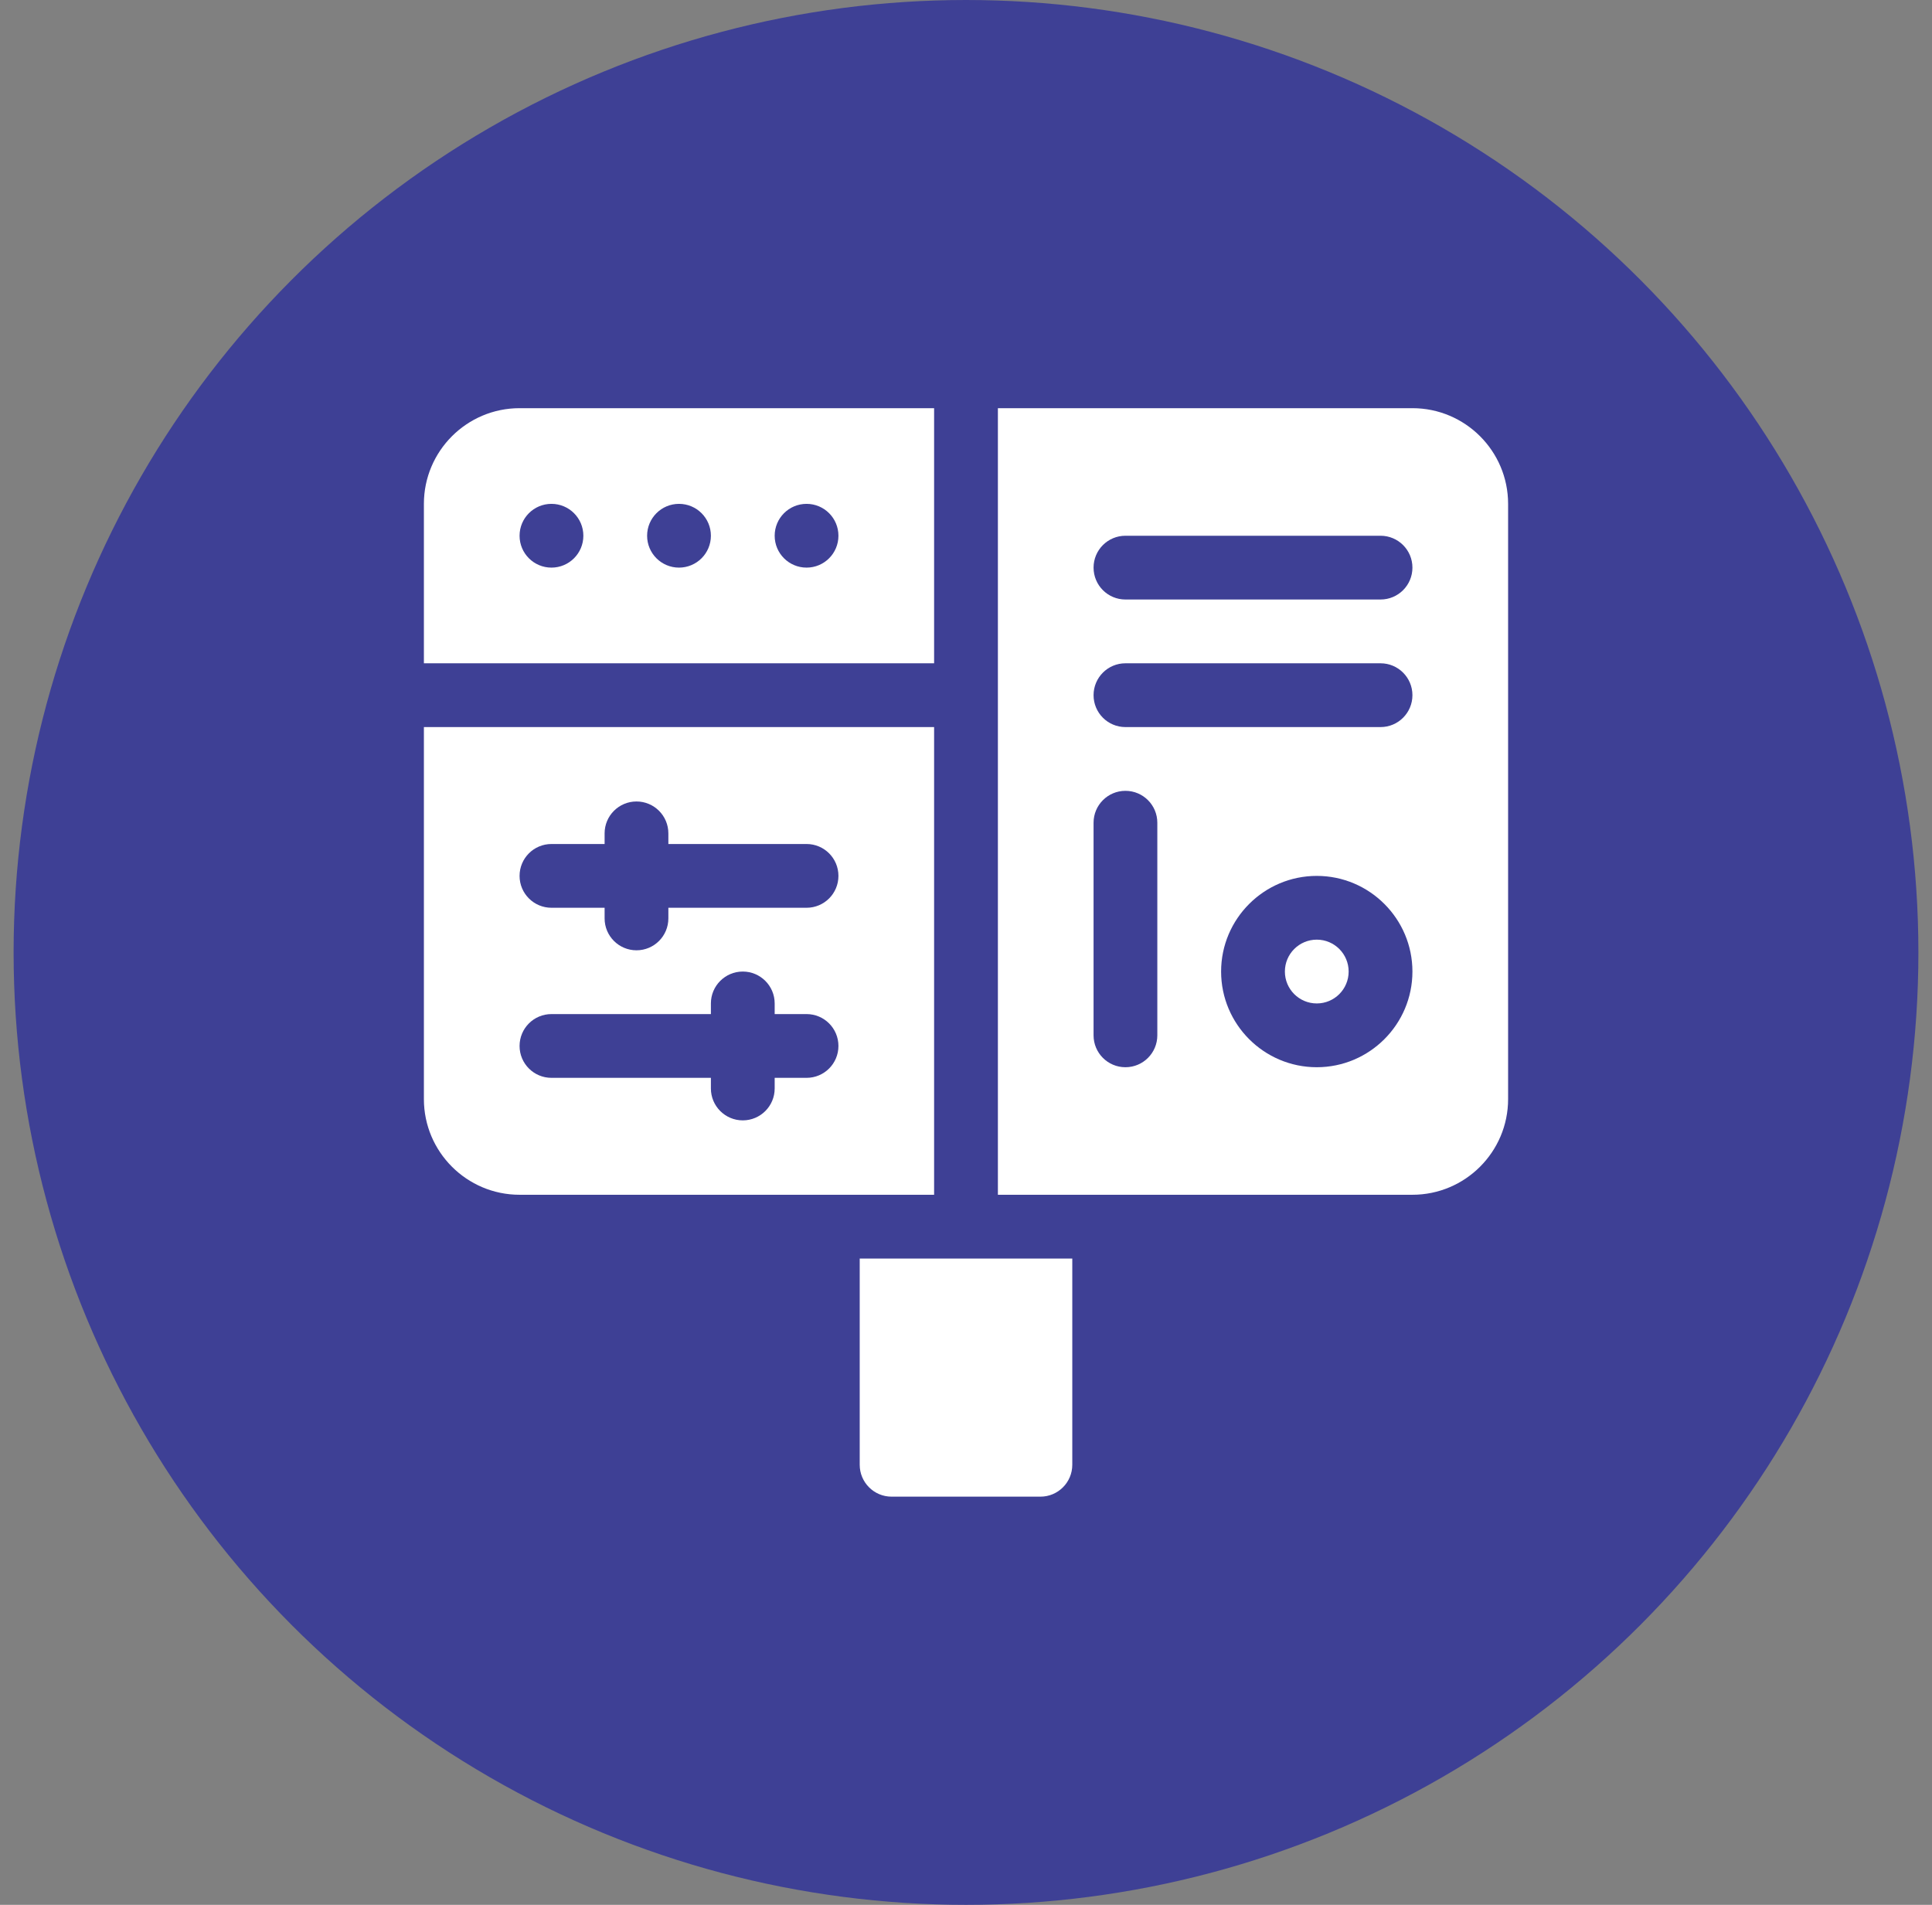 <svg width="71" height="70" viewBox="0 0 71 70" fill="none" xmlns="http://www.w3.org/2000/svg">
<rect x="0" y="0" width="71" height="70" fill="#808080" stroke="none"/>
<circle cx="35.5" cy="35" r="35" fill="#3E4095"/>
<g clip-path="url(#clip0_380_208)">
<path d="M34.328 26.719H15.578V40.391C15.578 42.329 17.155 43.906 19.094 43.906H34.328V26.719ZM29.641 39.609H28.469V40C28.469 40.647 27.944 41.172 27.297 41.172C26.65 41.172 26.125 40.647 26.125 40V39.609H20.266C19.618 39.609 19.094 39.085 19.094 38.438C19.094 37.79 19.618 37.266 20.266 37.266H26.125V36.875C26.125 36.228 26.65 35.703 27.297 35.703C27.944 35.703 28.469 36.228 28.469 36.875V37.266H29.641C30.288 37.266 30.812 37.79 30.812 38.438C30.812 39.085 30.288 39.609 29.641 39.609ZM29.641 33.359H24.562V33.75C24.562 34.397 24.038 34.922 23.391 34.922C22.743 34.922 22.219 34.397 22.219 33.75V33.359H20.266C19.618 33.359 19.094 32.835 19.094 32.188C19.094 31.54 19.618 31.016 20.266 31.016H22.219V30.625C22.219 29.978 22.743 29.453 23.391 29.453C24.038 29.453 24.562 29.978 24.562 30.625V31.016H29.641C30.288 31.016 30.812 31.54 30.812 32.188C30.812 32.835 30.288 33.359 29.641 33.359Z" fill="white"/>
<path d="M48.391 36.875C49.038 36.875 49.562 36.35 49.562 35.703C49.562 35.056 49.038 34.531 48.391 34.531C47.743 34.531 47.219 35.056 47.219 35.703C47.219 36.35 47.743 36.875 48.391 36.875Z" fill="white"/>
<path d="M34.328 15H19.094C17.155 15 15.578 16.577 15.578 18.516V24.375H34.328V15ZM20.266 20.859C19.618 20.859 19.094 20.335 19.094 19.688C19.094 19.04 19.618 18.516 20.266 18.516C20.913 18.516 21.438 19.04 21.438 19.688C21.438 20.335 20.913 20.859 20.266 20.859ZM24.953 20.859C24.306 20.859 23.781 20.335 23.781 19.688C23.781 19.04 24.306 18.516 24.953 18.516C25.6 18.516 26.125 19.04 26.125 19.688C26.125 20.335 25.6 20.859 24.953 20.859ZM29.641 20.859C28.993 20.859 28.469 20.335 28.469 19.688C28.469 19.04 28.993 18.516 29.641 18.516C30.288 18.516 30.812 19.04 30.812 19.688C30.812 20.335 30.288 20.859 29.641 20.859Z" fill="white"/>
<path d="M51.906 15H36.672V43.906H51.906C53.845 43.906 55.422 42.329 55.422 40.391V18.516C55.422 16.577 53.845 15 51.906 15ZM42.531 38.047C42.531 38.694 42.007 39.219 41.359 39.219C40.712 39.219 40.188 38.694 40.188 38.047V30.234C40.188 29.587 40.712 29.062 41.359 29.062C42.007 29.062 42.531 29.587 42.531 30.234V38.047ZM48.391 39.219C46.452 39.219 44.875 37.642 44.875 35.703C44.875 33.765 46.452 32.188 48.391 32.188C50.329 32.188 51.906 33.765 51.906 35.703C51.906 37.642 50.329 39.219 48.391 39.219ZM50.734 26.719H41.359C40.712 26.719 40.188 26.194 40.188 25.547C40.188 24.9 40.712 24.375 41.359 24.375H50.734C51.382 24.375 51.906 24.9 51.906 25.547C51.906 26.194 51.382 26.719 50.734 26.719ZM50.734 22.031H41.359C40.712 22.031 40.188 21.507 40.188 20.859C40.188 20.212 40.712 19.688 41.359 19.688H50.734C51.382 19.688 51.906 20.212 51.906 20.859C51.906 21.507 51.382 22.031 50.734 22.031Z" fill="white"/>
<path d="M31.594 53.828C31.594 54.475 32.118 55 32.766 55H38.234C38.882 55 39.406 54.475 39.406 53.828V46.25H31.594V53.828Z" fill="white"/>
</g>
<defs>
<clipPath id="clip0_380_208">
<rect width="40" height="40" fill="white" transform="translate(15.5 15)"/>
</clipPath>
</defs>
</svg>
